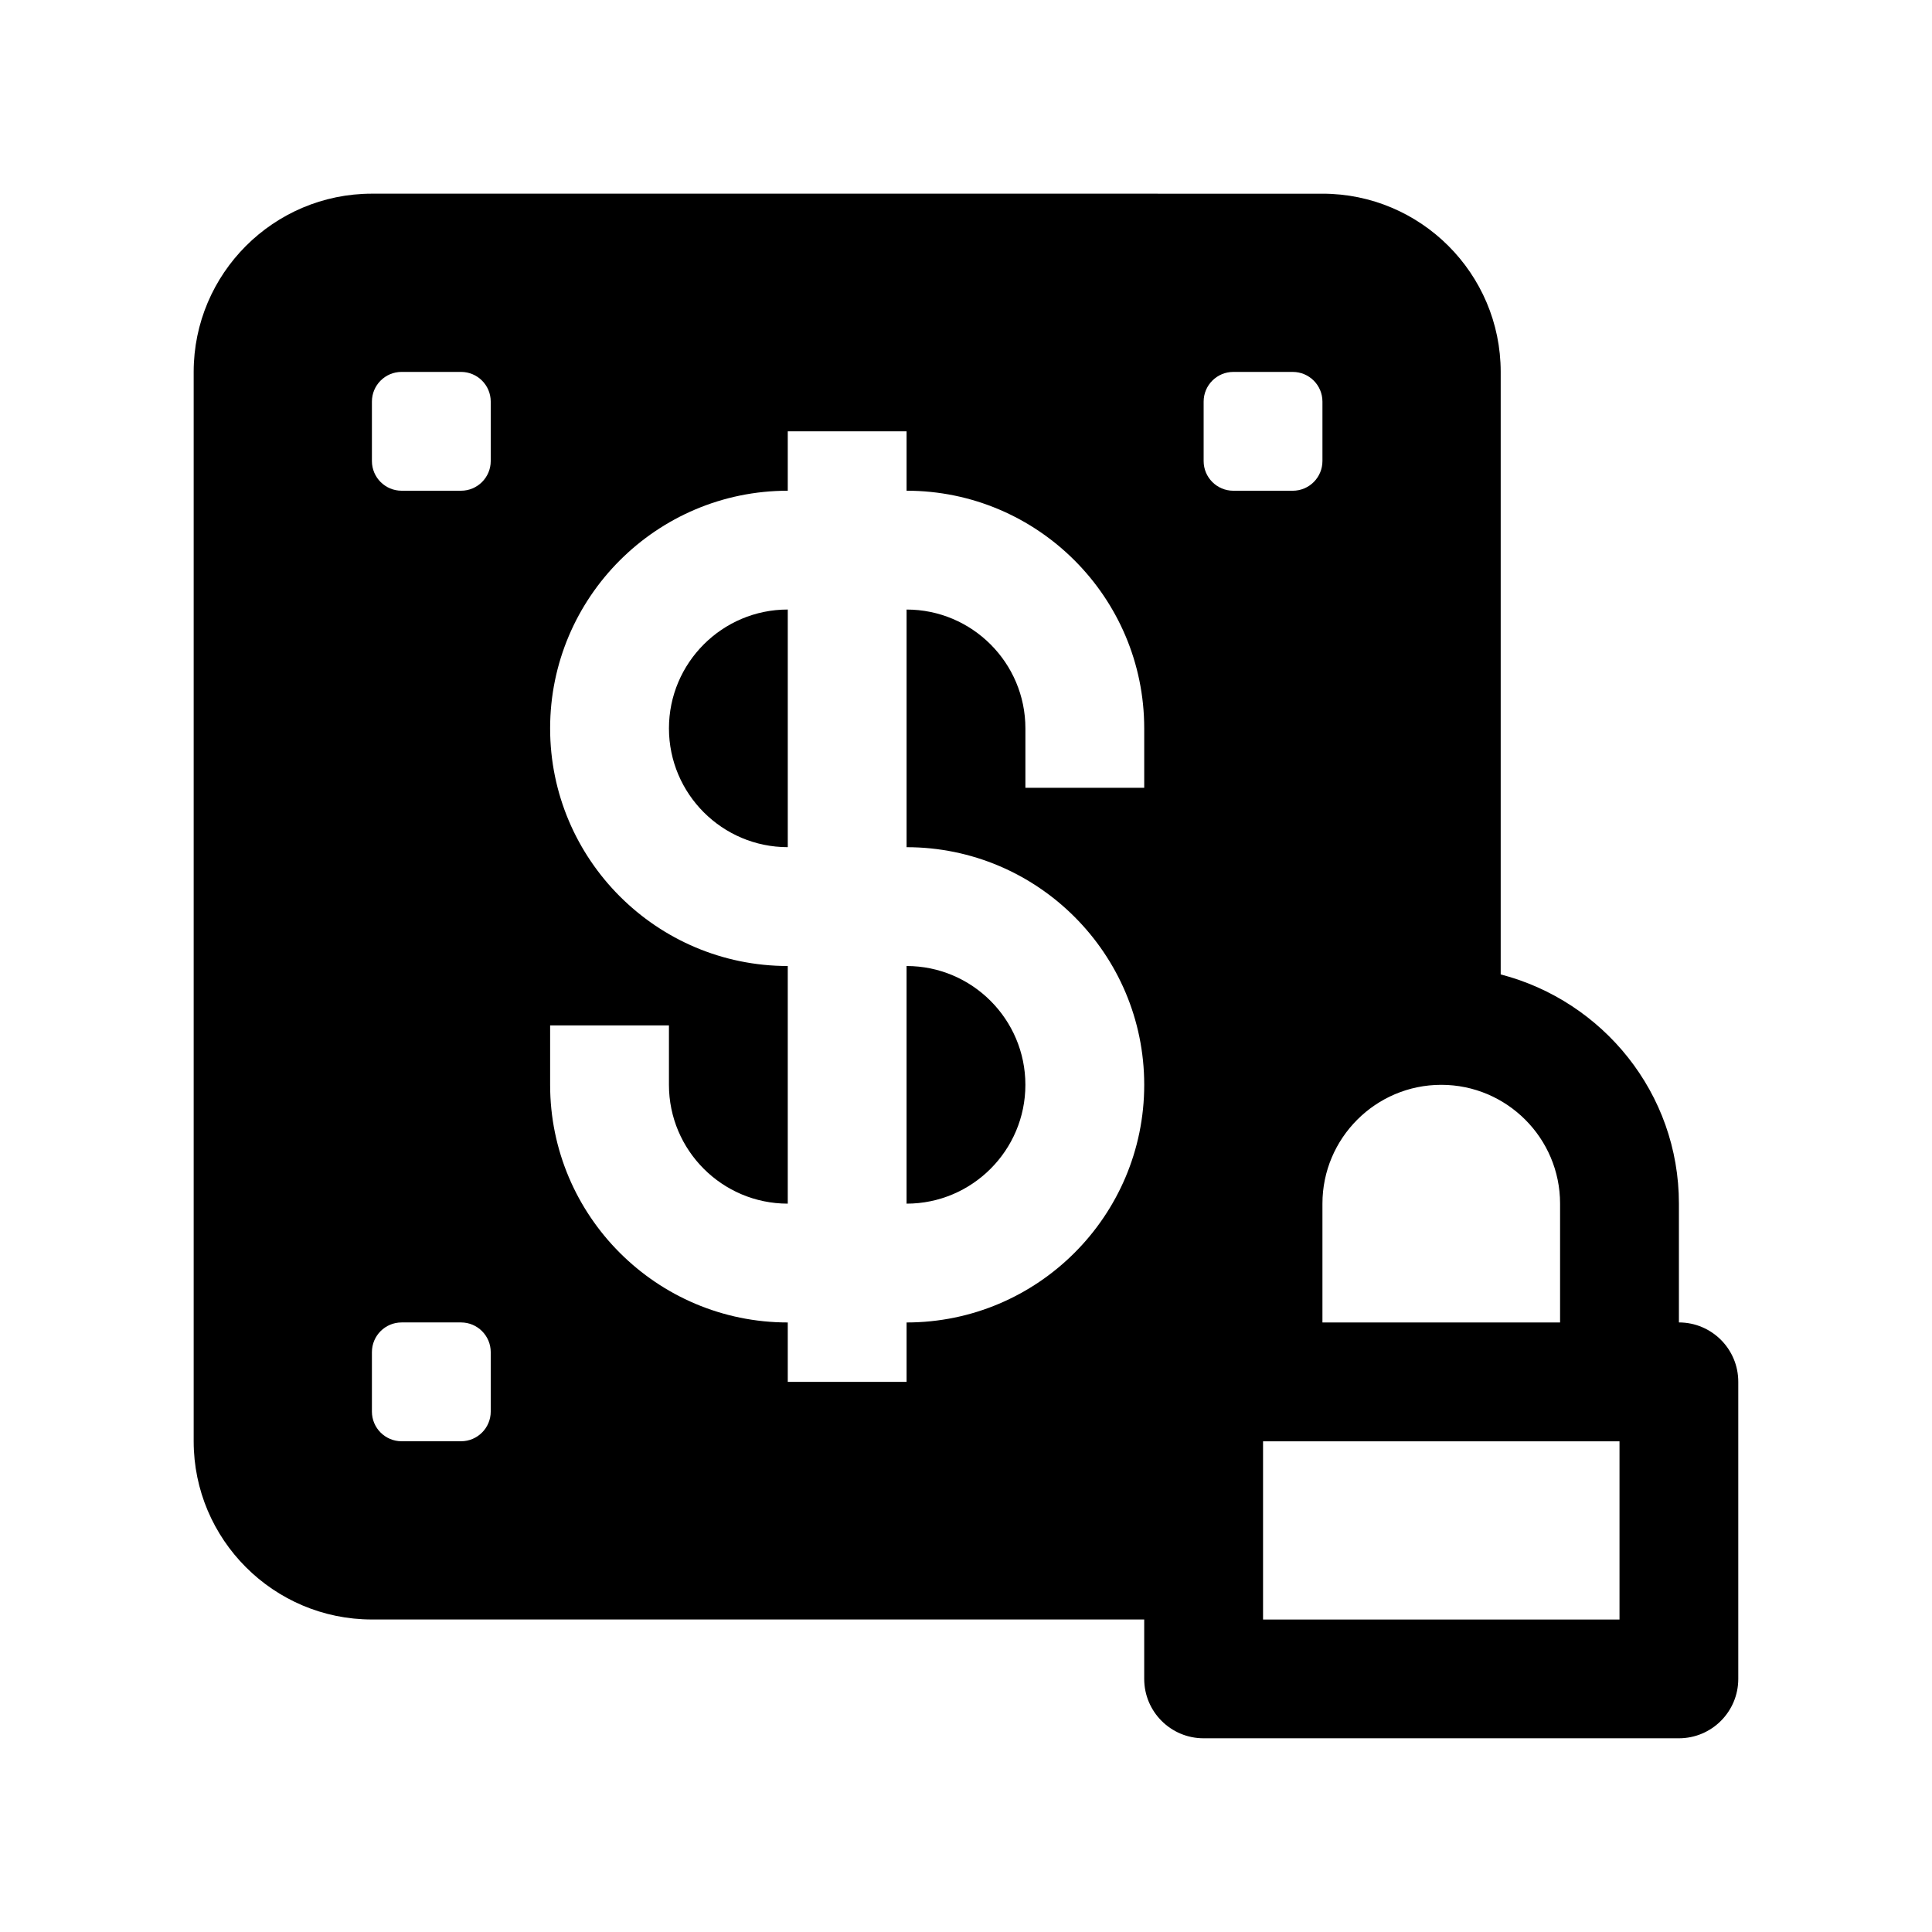 <?xml version="1.0" encoding="UTF-8"?>
<!-- Uploaded to: ICON Repo, www.svgrepo.com, Generator: ICON Repo Mixer Tools -->
<svg fill="#000000" width="800px" height="800px" version="1.1" viewBox="144 144 512 512" xmlns="http://www.w3.org/2000/svg">
 <g>
  <path d="m321.28 337.02c0 17.359 14.121 31.488 31.488 31.488v-62.977c-17.363 0-31.488 14.129-31.488 31.488z"/>
  <path d="m384.25 462.98c17.367 0 31.488-14.129 31.488-31.488s-14.121-31.488-31.488-31.488z"/>
  <path d="m588.93 494.46v-31.488c0-29.262-20.148-53.699-47.23-60.742v-159.67c0-26.047-21.188-47.23-47.23-47.23l-251.91-0.004c-26.047 0-47.234 21.188-47.234 47.234v283.39c0 26.047 21.188 47.23 47.23 47.23h204.67v15.742c0 8.703 7.051 15.742 15.742 15.742h125.95c8.695 0 15.742-7.043 15.742-15.742v-78.719c0.008-8.703-7.043-15.746-15.738-15.746zm-314.88 23.617c0 4.348-3.527 7.871-7.871 7.871h-15.742c-4.352 0-7.875-3.523-7.875-7.871v-15.742c0-4.352 3.523-7.875 7.871-7.875h15.742c4.348 0 7.875 3.523 7.875 7.875zm0-251.9c0 4.344-3.527 7.871-7.871 7.871h-15.742c-4.352 0-7.875-3.527-7.875-7.871v-15.742c0-4.352 3.523-7.875 7.871-7.875h15.742c4.348 0 7.875 3.523 7.875 7.871zm173.18 86.59h-31.488v-15.742c0-17.359-14.121-31.488-31.488-31.488v62.977c34.727 0 62.977 28.242 62.977 62.977s-28.25 62.977-62.977 62.977v15.742h-31.488v-15.742c-34.727 0-62.977-28.242-62.977-62.977v-15.742h31.488v15.742c0 17.359 14.121 31.488 31.488 31.488v-62.977c-34.727 0-62.977-28.242-62.977-62.977 0-34.734 28.25-62.977 62.977-62.977v-15.746h31.488v15.742c34.727 0 62.977 28.242 62.977 62.977zm78.719 78.723c17.367 0 31.488 14.129 31.488 31.488v31.488h-62.977v-31.488c0-17.359 14.125-31.488 31.488-31.488zm-62.973-165.31v-15.742c0-4.352 3.523-7.875 7.871-7.875h15.742c4.348 0 7.871 3.523 7.871 7.871v15.742c0 4.348-3.523 7.875-7.871 7.875h-15.742c-4.348 0-7.871-3.527-7.871-7.871zm110.21 307.01h-94.465v-47.23h94.465z"/>
 </g>
</svg>